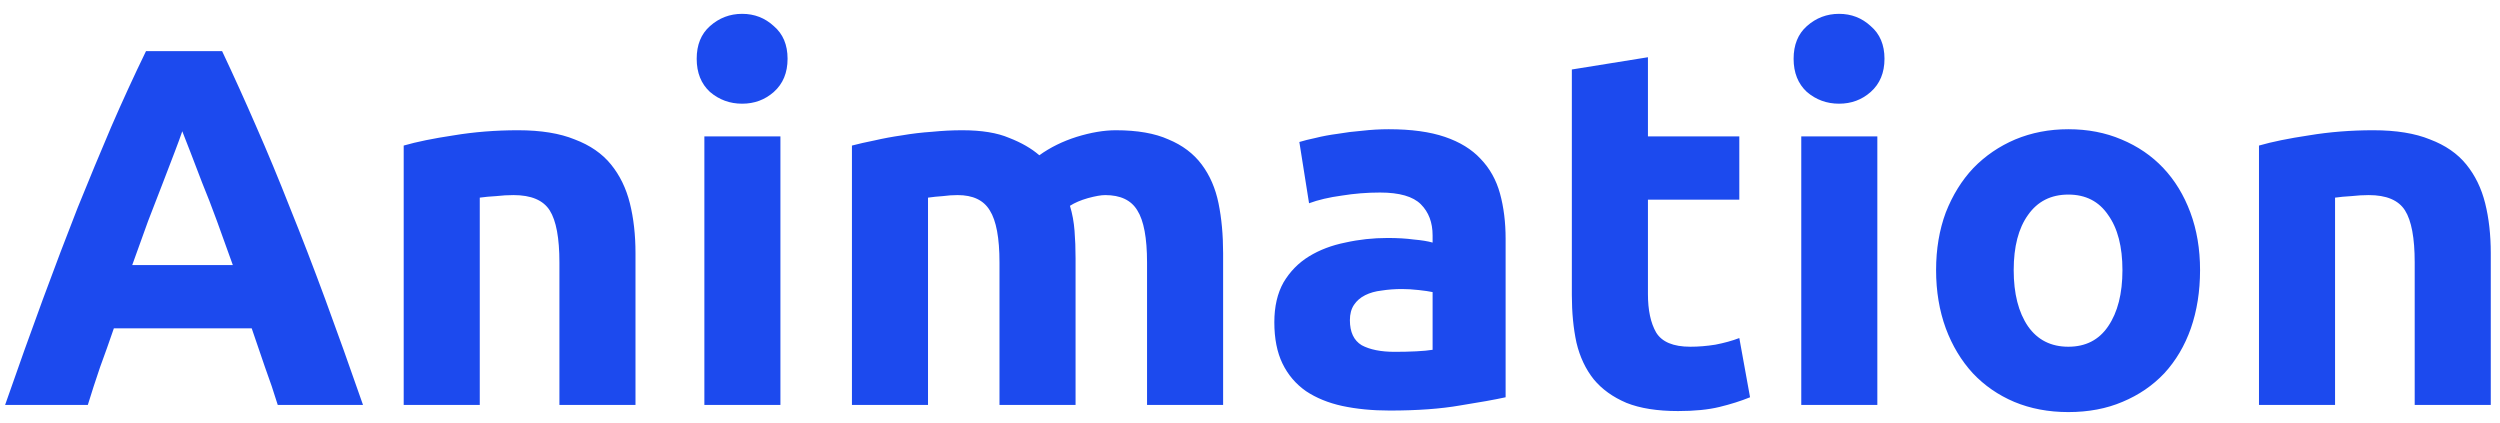 <svg width="142" height="24" viewBox="0 0 142 24" fill="none" xmlns="http://www.w3.org/2000/svg">
<path d="M15.776 23C15.563 22.304 15.322 21.589 15.051 20.854C14.8 20.119 14.548 19.385 14.297 18.65H6.467C6.216 19.385 5.955 20.119 5.684 20.854C5.433 21.589 5.201 22.304 4.988 23H0.29C1.044 20.835 1.759 18.834 2.436 16.997C3.113 15.16 3.77 13.43 4.408 11.806C5.065 10.182 5.703 8.645 6.322 7.195C6.96 5.726 7.617 4.295 8.294 2.903H12.615C13.272 4.295 13.92 5.726 14.558 7.195C15.196 8.645 15.834 10.182 16.472 11.806C17.129 13.43 17.796 15.16 18.473 16.997C19.15 18.834 19.865 20.835 20.619 23H15.776ZM10.353 7.456C10.256 7.746 10.111 8.142 9.918 8.645C9.725 9.148 9.502 9.728 9.251 10.385C9 11.042 8.719 11.767 8.41 12.56C8.12 13.353 7.82 14.184 7.511 15.054H13.224C12.915 14.184 12.615 13.353 12.325 12.56C12.035 11.767 11.755 11.042 11.484 10.385C11.233 9.728 11.01 9.148 10.817 8.645C10.624 8.142 10.469 7.746 10.353 7.456ZM22.93 8.268C23.665 8.055 24.612 7.862 25.772 7.688C26.932 7.495 28.15 7.398 29.426 7.398C30.722 7.398 31.795 7.572 32.645 7.92C33.515 8.249 34.202 8.722 34.704 9.341C35.207 9.96 35.565 10.694 35.777 11.545C35.99 12.396 36.096 13.343 36.096 14.387V23H31.775V14.909C31.775 13.517 31.592 12.531 31.224 11.951C30.857 11.371 30.171 11.081 29.165 11.081C28.856 11.081 28.527 11.1 28.179 11.139C27.831 11.158 27.522 11.187 27.251 11.226V23H22.93V8.268ZM44.328 23H40.008V7.746H44.328V23ZM44.734 3.338C44.734 4.131 44.474 4.759 43.952 5.223C43.449 5.668 42.849 5.89 42.154 5.89C41.458 5.89 40.849 5.668 40.327 5.223C39.824 4.759 39.572 4.131 39.572 3.338C39.572 2.545 39.824 1.927 40.327 1.482C40.849 1.018 41.458 0.786 42.154 0.786C42.849 0.786 43.449 1.018 43.952 1.482C44.474 1.927 44.734 2.545 44.734 3.338ZM56.771 14.909C56.771 13.517 56.588 12.531 56.22 11.951C55.872 11.371 55.263 11.081 54.393 11.081C54.123 11.081 53.842 11.1 53.552 11.139C53.262 11.158 52.982 11.187 52.711 11.226V23H48.39V8.268C48.758 8.171 49.183 8.075 49.666 7.978C50.169 7.862 50.691 7.765 51.232 7.688C51.793 7.591 52.363 7.524 52.943 7.485C53.523 7.427 54.094 7.398 54.654 7.398C55.756 7.398 56.646 7.543 57.322 7.833C58.018 8.104 58.589 8.432 59.033 8.819C59.652 8.374 60.358 8.026 61.15 7.775C61.962 7.524 62.707 7.398 63.383 7.398C64.601 7.398 65.597 7.572 66.37 7.92C67.163 8.249 67.791 8.722 68.255 9.341C68.719 9.96 69.038 10.694 69.212 11.545C69.386 12.396 69.473 13.343 69.473 14.387V23H65.152V14.909C65.152 13.517 64.969 12.531 64.601 11.951C64.253 11.371 63.644 11.081 62.774 11.081C62.542 11.081 62.214 11.139 61.788 11.255C61.382 11.371 61.044 11.516 60.773 11.69C60.909 12.135 60.996 12.608 61.034 13.111C61.073 13.594 61.092 14.116 61.092 14.677V23H56.771V14.909ZM79.226 19.984C79.651 19.984 80.058 19.974 80.444 19.955C80.831 19.936 81.14 19.907 81.372 19.868V16.591C81.198 16.552 80.937 16.514 80.589 16.475C80.241 16.436 79.922 16.417 79.632 16.417C79.226 16.417 78.84 16.446 78.472 16.504C78.124 16.543 77.815 16.63 77.544 16.765C77.273 16.9 77.061 17.084 76.906 17.316C76.751 17.548 76.674 17.838 76.674 18.186C76.674 18.863 76.897 19.336 77.341 19.607C77.805 19.858 78.433 19.984 79.226 19.984ZM78.878 7.34C80.154 7.34 81.218 7.485 82.068 7.775C82.919 8.065 83.596 8.481 84.098 9.022C84.62 9.563 84.987 10.221 85.2 10.994C85.413 11.767 85.519 12.628 85.519 13.575V22.565C84.9 22.7 84.04 22.855 82.938 23.029C81.836 23.222 80.502 23.319 78.936 23.319C77.95 23.319 77.051 23.232 76.239 23.058C75.447 22.884 74.76 22.604 74.18 22.217C73.6 21.811 73.156 21.289 72.846 20.651C72.537 20.013 72.382 19.23 72.382 18.302C72.382 17.413 72.556 16.659 72.904 16.04C73.272 15.421 73.755 14.928 74.354 14.561C74.954 14.194 75.64 13.933 76.413 13.778C77.186 13.604 77.989 13.517 78.82 13.517C79.381 13.517 79.874 13.546 80.299 13.604C80.744 13.643 81.102 13.701 81.372 13.778V13.372C81.372 12.637 81.15 12.048 80.705 11.603C80.26 11.158 79.487 10.936 78.385 10.936C77.65 10.936 76.925 10.994 76.21 11.11C75.495 11.207 74.876 11.352 74.354 11.545L73.803 8.065C74.055 7.988 74.364 7.91 74.731 7.833C75.118 7.736 75.534 7.659 75.978 7.601C76.423 7.524 76.887 7.466 77.37 7.427C77.873 7.369 78.376 7.34 78.878 7.34ZM89.281 3.947L93.603 3.251V7.746H98.793V11.342H93.603V16.707C93.603 17.616 93.757 18.341 94.067 18.882C94.395 19.423 95.043 19.694 96.01 19.694C96.474 19.694 96.947 19.655 97.43 19.578C97.933 19.481 98.388 19.356 98.793 19.201L99.403 22.565C98.88 22.778 98.3 22.961 97.662 23.116C97.025 23.271 96.242 23.348 95.314 23.348C94.134 23.348 93.158 23.193 92.385 22.884C91.611 22.555 90.993 22.111 90.528 21.55C90.064 20.97 89.736 20.274 89.543 19.462C89.368 18.65 89.281 17.751 89.281 16.765V3.947ZM106.633 23H102.312V7.746H106.633V23ZM107.039 3.338C107.039 4.131 106.778 4.759 106.256 5.223C105.754 5.668 105.154 5.89 104.458 5.89C103.762 5.89 103.153 5.668 102.631 5.223C102.129 4.759 101.877 4.131 101.877 3.338C101.877 2.545 102.129 1.927 102.631 1.482C103.153 1.018 103.762 0.786 104.458 0.786C105.154 0.786 105.754 1.018 106.256 1.482C106.778 1.927 107.039 2.545 107.039 3.338ZM124.963 15.344C124.963 16.543 124.789 17.645 124.441 18.65C124.093 19.636 123.59 20.487 122.933 21.202C122.276 21.898 121.483 22.439 120.555 22.826C119.646 23.213 118.622 23.406 117.481 23.406C116.36 23.406 115.335 23.213 114.407 22.826C113.498 22.439 112.715 21.898 112.058 21.202C111.401 20.487 110.888 19.636 110.521 18.65C110.154 17.645 109.97 16.543 109.97 15.344C109.97 14.145 110.154 13.053 110.521 12.067C110.908 11.081 111.43 10.24 112.087 9.544C112.764 8.848 113.556 8.307 114.465 7.92C115.393 7.533 116.398 7.34 117.481 7.34C118.583 7.34 119.588 7.533 120.497 7.92C121.425 8.307 122.218 8.848 122.875 9.544C123.532 10.24 124.045 11.081 124.412 12.067C124.779 13.053 124.963 14.145 124.963 15.344ZM120.555 15.344C120.555 14.01 120.284 12.966 119.743 12.212C119.221 11.439 118.467 11.052 117.481 11.052C116.495 11.052 115.731 11.439 115.19 12.212C114.649 12.966 114.378 14.01 114.378 15.344C114.378 16.678 114.649 17.741 115.19 18.534C115.731 19.307 116.495 19.694 117.481 19.694C118.467 19.694 119.221 19.307 119.743 18.534C120.284 17.741 120.555 16.678 120.555 15.344ZM128.31 8.268C129.045 8.055 129.992 7.862 131.152 7.688C132.312 7.495 133.53 7.398 134.806 7.398C136.102 7.398 137.175 7.572 138.025 7.92C138.895 8.249 139.582 8.722 140.084 9.341C140.587 9.96 140.945 10.694 141.157 11.545C141.37 12.396 141.476 13.343 141.476 14.387V23H137.155V14.909C137.155 13.517 136.972 12.531 136.604 11.951C136.237 11.371 135.551 11.081 134.545 11.081C134.236 11.081 133.907 11.1 133.559 11.139C133.211 11.158 132.902 11.187 132.631 11.226V23H128.31V8.268Z" fill="#1C4AEE"/>
</svg>

